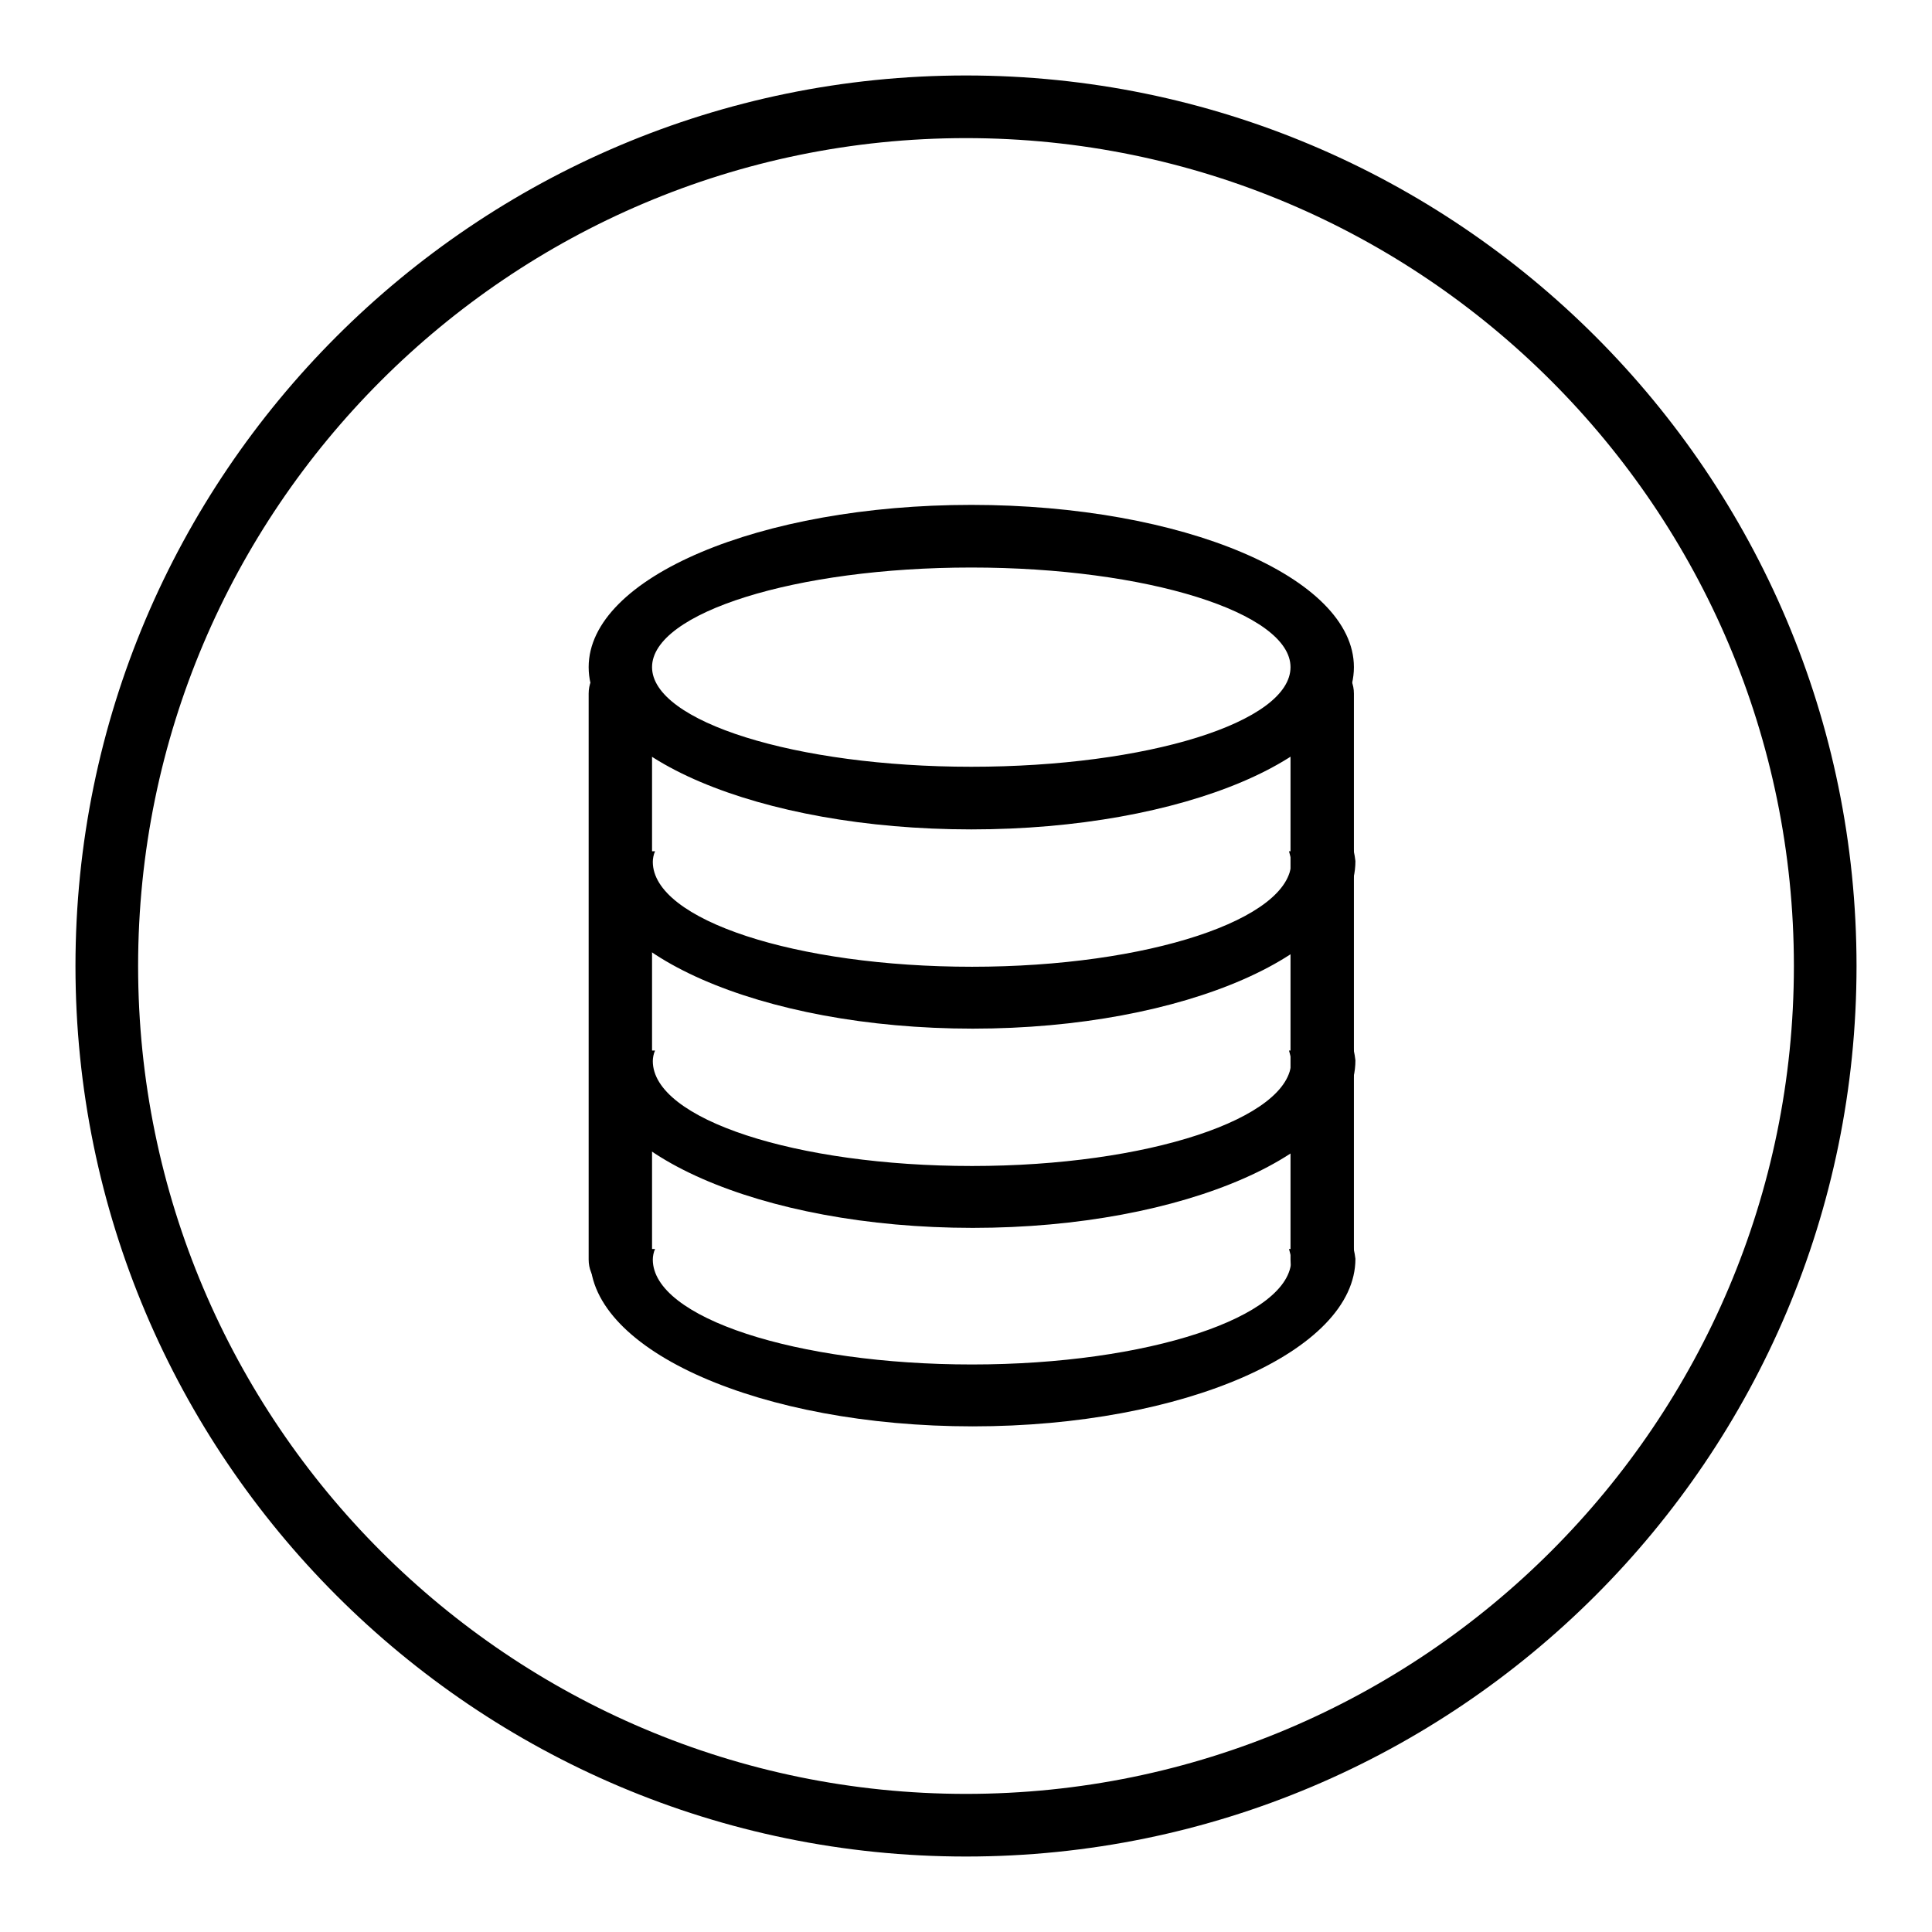 <?xml version="1.0" encoding="utf-8"?>
<!-- Svg Vector Icons : http://www.onlinewebfonts.com/icon -->
<!DOCTYPE svg PUBLIC "-//W3C//DTD SVG 1.1//EN" "http://www.w3.org/Graphics/SVG/1.1/DTD/svg11.dtd">
<svg version="1.1" xmlns="http://www.w3.org/2000/svg" xmlns:xlink="http://www.w3.org/1999/xlink" x="0px" y="0px" viewBox="0 0 256 256" enable-background="new 0 0 256 256" xml:space="preserve">
<g><g><path fill="#000000" d="M128,10C62.9,10,10,62.9,10,128c0,65.1,52.9,118,118,118c65.1,0,118-52.9,118-118C246,62.9,193.1,10,128,10z M128,237.7c-60.5,0-109.7-49.2-109.7-109.7S67.5,18.3,128,18.3S237.7,67.5,237.7,128S188.5,237.7,128,237.7z"/><path fill="#000000" d="M175.2,87.7c-2.4,0-4.2,1.8-4.2,4.2v75c0,2.4,1.8,4.2,4.2,4.2c2.4,0,4.2-1.8,4.2-4.2v-75C179.4,89.5,177.6,87.7,175.2,87.7z"/><path fill="#000000" d="M82.2,87.7c-2.4,0-4.2,1.8-4.2,4.2v75c0,2.4,1.8,4.2,4.2,4.2c2.4,0,4.2-1.8,4.2-4.2v-75C86.4,89.5,84.6,87.7,82.2,87.7z"/><path fill="#000000" d="M128.7,66.9c-28,0-50.7,9.6-50.7,21.5s22.6,21.5,50.7,21.5c28,0,50.7-9.6,50.7-21.5S156.7,66.9,128.7,66.9z M128.7,101.6c-23.3,0-42.3-6-42.3-13.2c0-7.2,19-13.2,42.3-13.2c23.3,0,42.3,6,42.3,13.2C171,95.7,152,101.6,128.7,101.6z"/><path fill="#000000" d="M178,109v3.8h-7.2c0.1,0.4,0.3,1,0.3,1.4c0,7.6-19,13.9-42.3,13.9c-23.3,0-42.3-6.2-42.3-13.9c0-0.4,0.1-1,0.3-1.4h-7.2V109c-0.8,1.7-1.4,3.3-1.4,5.1c0,12.2,22.6,22.2,50.7,22.2c28,0,50.7-10,50.7-22.2C179.4,112.3,178.8,110.6,178,109z"/><path fill="#000000" d="M178,135.4v3.8h-7.2c0.1,0.4,0.3,1,0.3,1.4c0,7.6-19,13.9-42.3,13.9c-23.3,0-42.3-6.2-42.3-13.9c0-0.4,0.1-1,0.3-1.4h-7.2v-3.8c-0.8,1.7-1.4,3.3-1.4,5.1c0,12.2,22.6,22.2,50.7,22.2c28,0,50.7-10,50.7-22.2C179.4,138.7,178.8,137,178,135.4z"/><path fill="#000000" d="M178,161.7v3.8h-7.2c0.1,0.4,0.3,1,0.3,1.4c0,7.6-19,13.9-42.3,13.9c-23.3,0-42.3-6.2-42.3-13.9c0-0.4,0.1-1,0.3-1.4h-7.2v-3.8c-0.8,1.7-1.4,3.3-1.4,5.1c0,12.2,22.6,22.2,50.7,22.2c28,0,50.7-10,50.7-22.2C179.4,165.1,178.8,163.4,178,161.7z"/></g></g>
</svg>